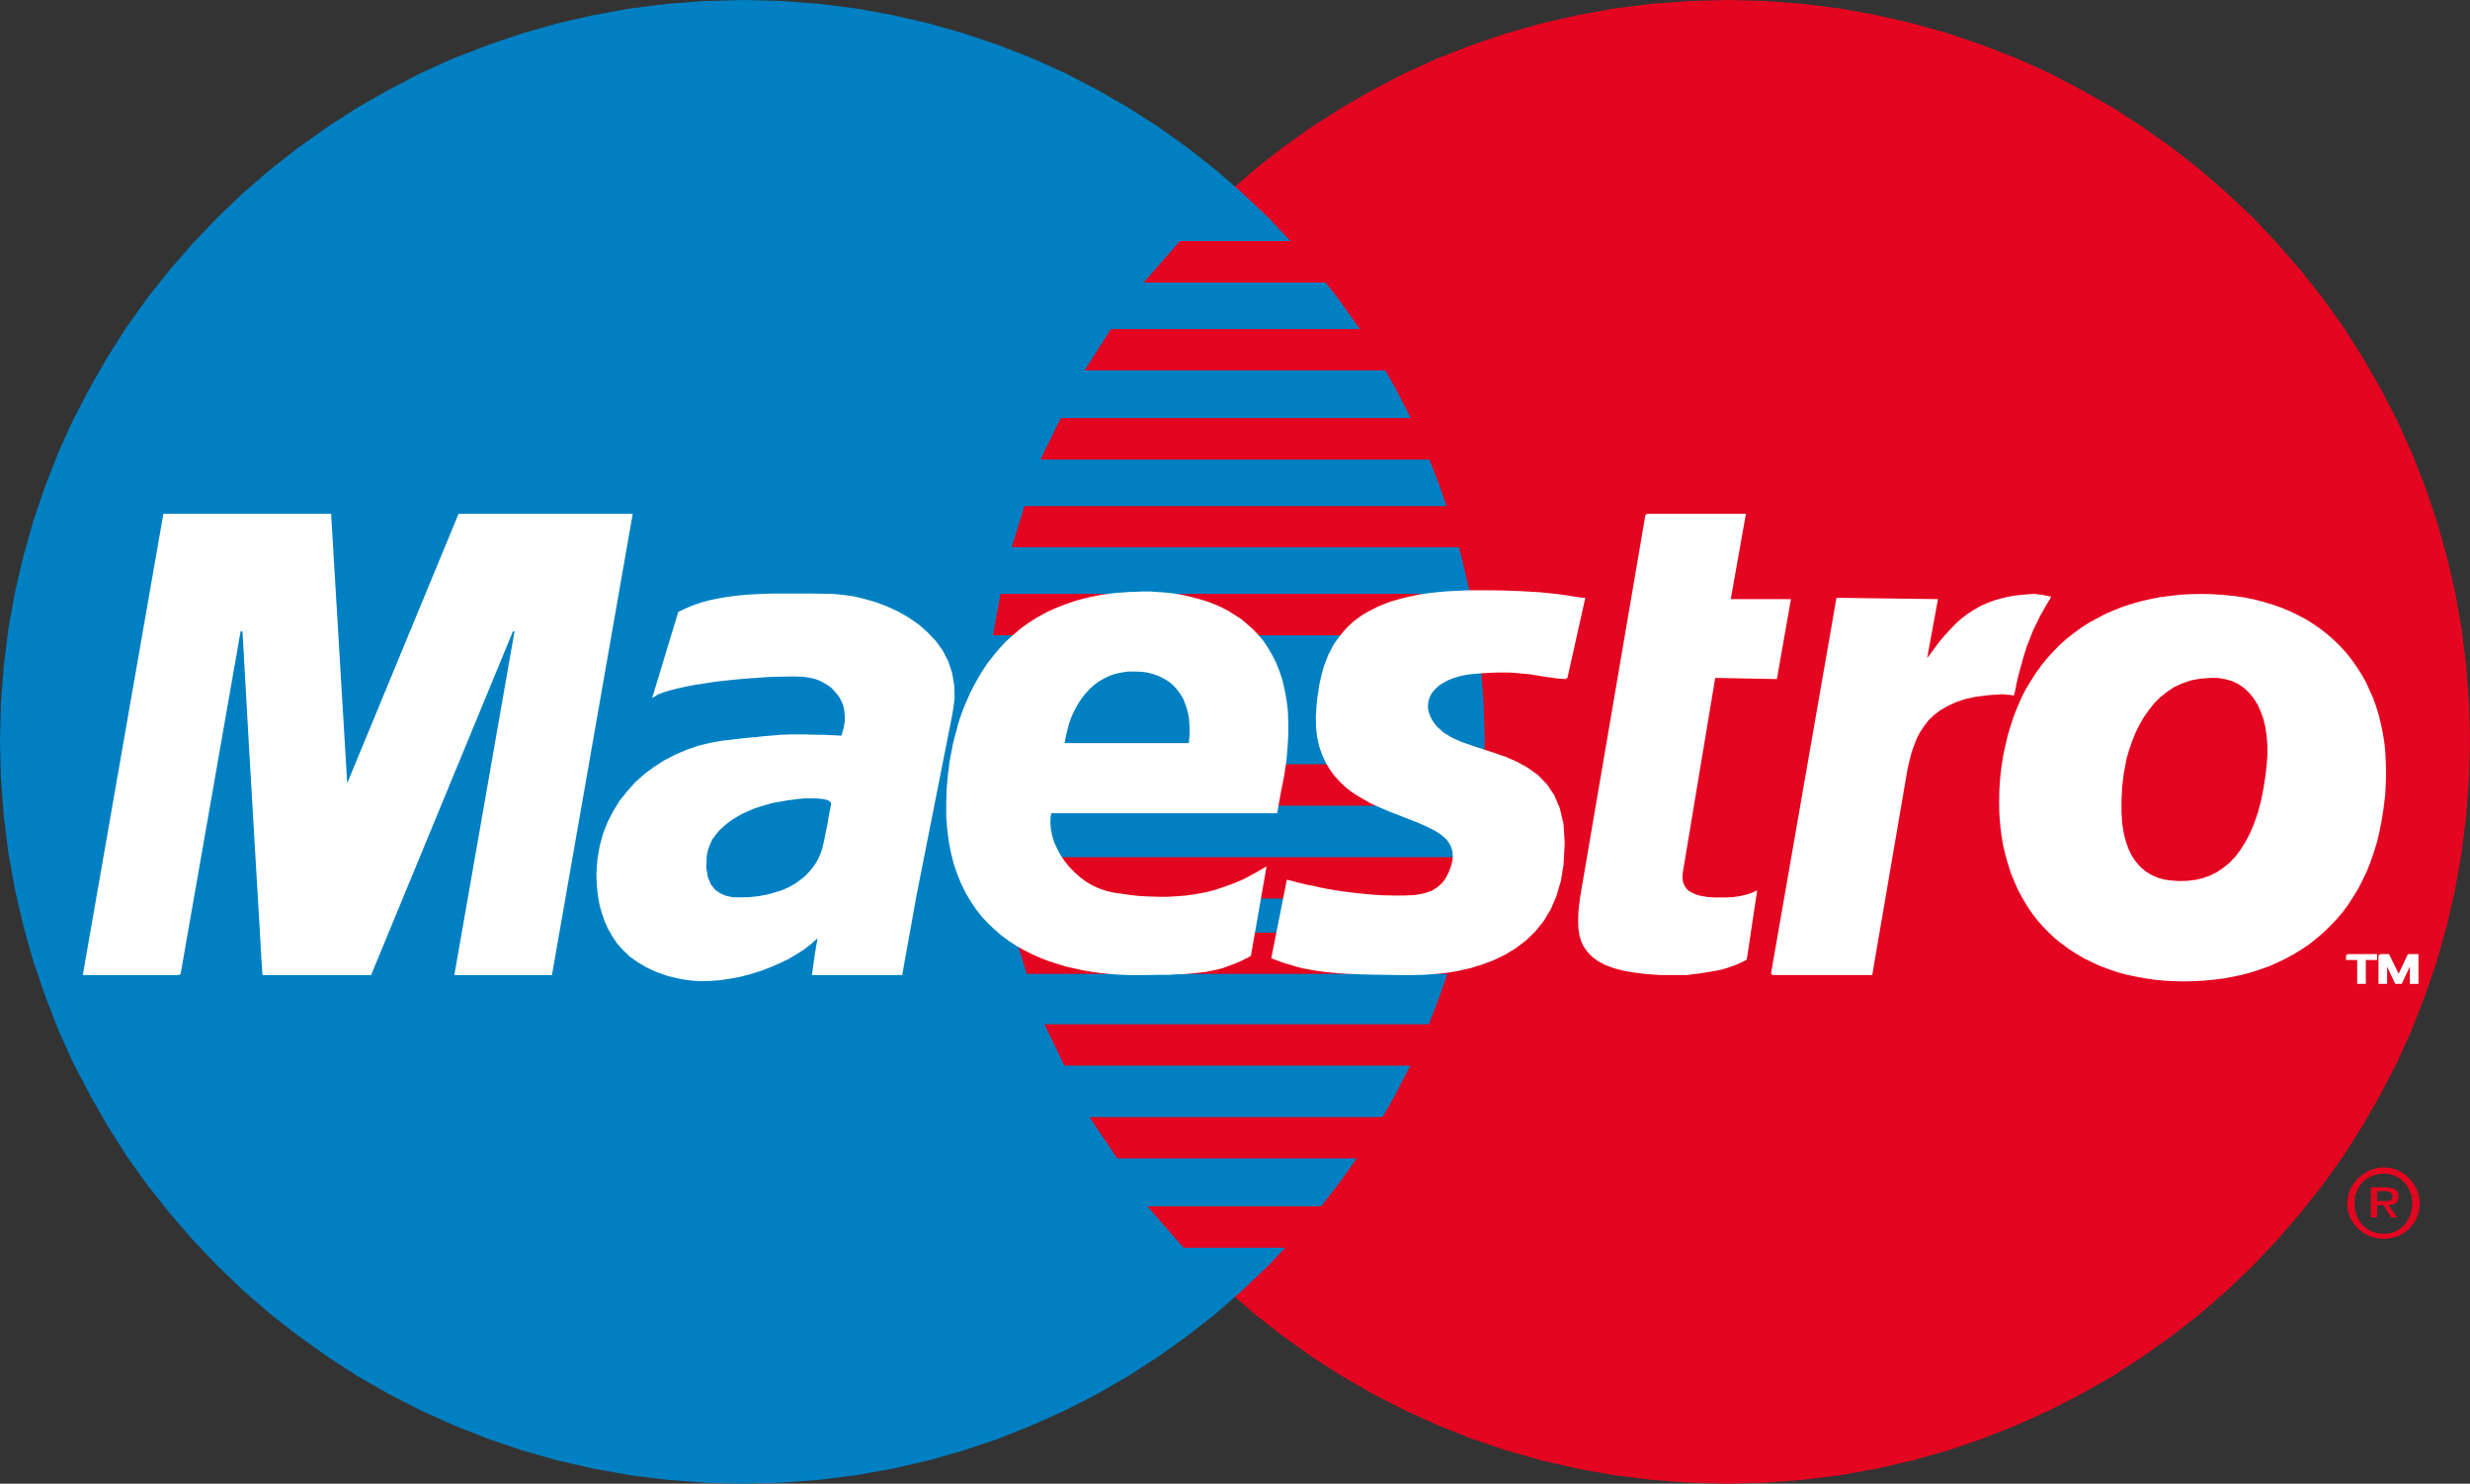 <svg xmlns="http://www.w3.org/2000/svg" viewBox="0 0 229.83 138.05"><rect x="0" y="0" width="229.83" height="138.05" fill="#333333" stroke="none"/><defs><style>.cls-1{fill:#e40520;}.cls-2{fill:#0080c3;}.cls-3{fill:#fff;}.cls-4{fill:none;stroke:#fff;stroke-width:0.21px;}</style></defs><title>Element 3</title><g id="Ebene_2" data-name="Ebene 2"><g id="Ebene_1-2" data-name="Ebene 1"><polygon class="cls-1" points="160.69 138.05 164.25 137.96 167.77 137.69 171.22 137.26 174.62 136.65 177.98 135.88 181.27 134.95 184.47 133.86 187.62 132.61 190.68 131.23 193.65 129.71 196.56 128.05 199.35 126.24 202.07 124.31 204.68 122.27 207.19 120.09 209.6 117.8 211.87 115.39 214.04 112.88 216.11 110.27 218.04 107.57 219.83 104.75 221.49 101.85 223.03 98.88 224.41 95.82 225.64 92.66 226.73 89.47 227.66 86.18 228.43 82.84 229.04 79.42 229.47 75.97 229.74 72.45 229.83 68.89 229.74 65.35 229.47 61.86 229.04 58.43 228.43 55.03 227.66 51.72 226.73 48.45 225.64 45.25 224.41 42.12 223.03 39.08 221.49 36.11 219.83 33.23 218.04 30.42 216.11 27.72 214.04 25.11 211.87 22.62 209.6 20.21 207.19 17.94 204.68 15.77 202.07 13.72 199.35 11.8 196.56 10 193.65 8.35 190.68 6.8 187.62 5.42 184.47 4.2 181.27 3.11 177.98 2.18 174.62 1.41 171.22 0.79 167.77 0.36 164.25 0.09 160.69 0 157.13 0.09 153.62 0.36 150.17 0.79 146.76 1.41 143.41 2.18 140.14 3.11 136.92 4.2 133.79 5.42 130.73 6.8 127.76 8.35 124.88 10 122.06 11.8 119.36 13.72 116.75 15.77 114.26 17.94 111.88 20.21 109.59 22.62 107.41 25.11 105.37 27.72 103.44 30.42 101.65 33.23 99.99 36.11 98.47 39.08 97.11 42.12 95.86 45.25 94.77 48.45 93.87 51.72 93.09 55.03 92.48 58.43 92.05 61.86 91.78 65.35 91.69 68.89 91.78 72.45 92.05 75.97 92.48 79.42 93.09 82.84 93.87 86.18 94.77 89.47 95.86 92.66 97.11 95.82 98.47 98.88 99.99 101.85 101.65 104.75 103.44 107.57 105.37 110.27 107.41 112.88 109.59 115.39 111.88 117.8 114.26 120.09 116.75 122.27 119.36 124.31 122.06 126.24 124.88 128.05 127.76 129.71 130.73 131.23 133.79 132.61 136.92 133.86 140.14 134.95 143.41 135.88 146.76 136.65 150.17 137.26 153.62 137.69 157.13 137.96 160.69 138.05"/><polygon class="cls-2" points="69.14 138.05 72.7 137.96 76.22 137.69 79.67 137.26 83.07 136.65 86.42 135.88 89.69 134.95 92.91 133.86 96.04 132.61 99.11 131.23 102.08 129.71 104.96 128.05 107.77 126.24 110.47 124.31 113.08 122.27 115.57 120.09 117.98 117.8 120.25 115.39 122.42 112.88 124.47 110.27 126.39 107.57 128.19 104.75 129.84 101.85 131.36 98.88 132.75 95.82 133.97 92.66 135.06 89.47 135.97 86.18 136.74 82.84 137.35 79.42 137.78 75.97 138.05 72.45 138.15 68.89 138.05 65.35 137.78 61.86 137.35 58.43 136.74 55.03 135.97 51.72 135.06 48.45 133.97 45.25 132.75 42.12 131.36 39.08 129.84 36.11 128.19 33.23 126.39 30.42 124.47 27.72 122.42 25.11 120.25 22.62 117.98 20.21 115.57 17.94 113.08 15.77 110.47 13.72 107.77 11.8 104.96 10 102.08 8.35 99.11 6.8 96.04 5.42 92.91 4.2 89.69 3.11 86.42 2.18 83.07 1.41 79.67 0.79 76.22 0.36 72.7 0.09 69.14 0 65.58 0.09 62.06 0.36 58.62 0.79 55.21 1.41 51.85 2.18 48.57 3.11 45.37 4.2 42.21 5.42 39.15 6.8 36.18 8.35 33.28 10 30.49 11.8 27.77 13.72 25.16 15.77 22.64 17.94 20.26 20.21 17.96 22.62 15.79 25.11 13.72 27.72 11.79 30.42 10 33.23 8.35 36.11 6.8 39.08 5.42 42.12 4.2 45.25 3.11 48.45 2.18 51.72 1.41 55.03 0.79 58.43 0.36 61.86 0.09 65.35 0 68.89 0.09 72.45 0.36 75.97 0.79 79.42 1.41 82.84 2.18 86.18 3.11 89.47 4.2 92.66 5.42 95.82 6.8 98.88 8.35 101.85 10 104.75 11.79 107.57 13.72 110.27 15.79 112.88 17.96 115.39 20.26 117.8 22.64 120.09 25.16 122.27 27.77 124.31 30.49 126.24 33.28 128.05 36.18 129.71 39.15 131.23 42.21 132.61 45.37 133.86 48.57 134.95 51.85 135.88 55.21 136.65 58.62 137.26 62.06 137.69 65.58 137.96 69.14 138.05"/><polygon class="cls-1" points="106.41 26.29 141.41 26.29 141.41 22.43 109.79 22.43 106.41 26.29"/><polygon class="cls-1" points="100.92 34.46 141.41 34.46 141.41 30.62 103.37 30.62 100.92 34.46"/><polygon class="cls-1" points="96.81 42.76 141.41 42.76 141.41 38.9 98.7 38.9 96.81 42.76"/><polygon class="cls-1" points="94.14 50.92 141.41 50.92 141.41 47.09 95.32 47.09 94.14 50.92"/><polygon class="cls-1" points="92.39 59.11 141.41 59.11 141.41 55.26 93.09 55.26 92.39 59.11"/><polygon class="cls-1" points="92.03 74.97 141.41 74.97 141.41 71.11 91.69 71.11 92.03 74.97"/><polygon class="cls-1" points="93.21 83.61 141.41 83.61 141.41 79.76 92.5 79.76 93.21 83.61"/><polygon class="cls-1" points="95.54 90.62 141.41 90.62 141.41 86.77 94.36 86.77 95.54 90.62"/><polygon class="cls-1" points="99.04 99.15 141.41 99.15 141.41 95.3 97.18 95.3 99.04 99.15"/><polygon class="cls-1" points="103.96 107.79 141.41 107.79 141.41 103.94 101.37 103.94 103.96 107.79"/><polygon class="cls-1" points="110.13 116.1 141.07 116.1 141.07 112.24 106.75 112.24 110.13 116.1"/><polygon class="cls-1" points="218.47 111.29 218.67 110.67 219.01 110.11 219.44 109.61 219.94 109.2 220.51 108.88 221.12 108.68 221.78 108.61 222.46 108.68 223.1 108.88 223.66 109.2 224.16 109.61 224.57 110.11 224.89 110.67 225.09 111.29 224.39 111.29 224.25 110.86 224 110.38 223.69 109.97 223.3 109.65 222.85 109.41 222.32 109.25 221.78 109.2 221.24 109.25 220.71 109.41 220.26 109.65 219.85 109.97 219.53 110.38 219.28 110.86 219.15 111.29 218.47 111.29"/><polygon class="cls-1" points="220.6 111.29 220.6 110.47 221.89 110.47 222.19 110.49 222.44 110.52 222.66 110.58 222.85 110.67 222.98 110.79 223.1 110.92 223.16 111.08 223.19 111.29 222.6 111.29 222.6 111.29 222.57 111.17 222.53 111.08 222.46 110.99 222.37 110.92 222.26 110.88 222.14 110.86 222.03 110.83 221.89 110.83 221.19 110.83 221.19 111.29 220.6 111.29"/><polygon class="cls-1" points="218.42 111.88 218.47 111.31 218.47 111.29 219.15 111.29 219.13 111.4 219.08 111.88 218.42 111.88"/><polygon class="cls-1" points="220.6 111.88 220.6 111.29 221.19 111.29 221.19 111.76 221.78 111.76 221.99 111.76 222.17 111.76 222.3 111.74 222.42 111.7 222.48 111.65 222.55 111.56 222.6 111.45 222.6 111.29 223.19 111.29 223.19 111.29 223.16 111.49 223.12 111.67 223.05 111.81 222.98 111.88 220.6 111.88"/><polygon class="cls-1" points="224.46 111.88 224.41 111.4 224.39 111.29 225.09 111.29 225.09 111.31 225.16 111.88 224.46 111.88"/><polygon class="cls-1" points="218.42 111.88 218.4 111.99 218.47 112.67 218.67 113.31 219.01 113.85 219.44 114.35 219.94 114.73 220.51 115.03 221.12 115.21 221.78 115.28 222.46 115.21 223.1 115.03 223.66 114.73 224.16 114.35 224.57 113.85 224.89 113.31 225.09 112.67 225.16 111.99 225.16 111.88 224.46 111.88 224.46 111.99 224.41 112.58 224.25 113.13 224 113.6 223.69 114.01 223.3 114.35 222.85 114.6 222.32 114.76 221.78 114.8 221.24 114.76 220.71 114.6 220.26 114.35 219.85 114.01 219.53 113.6 219.28 113.13 219.13 112.58 219.08 111.99 219.08 111.88 218.42 111.88"/><polygon class="cls-1" points="220.6 111.88 220.6 113.28 221.19 113.28 221.19 112.13 221.78 112.13 222.48 113.28 223.07 113.28 222.23 112.13 222.44 112.1 222.64 112.08 222.8 112.01 222.94 111.92 222.98 111.88 220.6 111.88"/><polygon class="cls-3" points="145.74 63.08 145.29 63.06 144.84 63.02 144.43 62.95 144.02 62.9 143.61 62.84 143.2 62.77 142.77 62.7 142.32 62.63 141.84 62.59 141.34 62.54 140.78 62.49 140.16 62.47 139.48 62.47 138.74 62.49 137.9 62.54 136.99 62.61 136.33 62.7 135.72 62.84 135.15 63.02 134.65 63.22 134.2 63.47 133.79 63.74 133.45 64.06 133.18 64.38 132.97 64.74 132.84 65.13 132.77 65.51 132.77 65.92 132.86 66.35 133.02 66.78 133.27 67.21 133.59 67.64 134.24 68.23 135.01 68.71 135.92 69.12 136.9 69.46 137.92 69.8 138.98 70.14 140.07 70.52 141.12 70.98 142.09 71.52 143.02 72.18 143.84 73.02 144.52 74.02 145.04 75.24 145.38 76.69 145.49 78.42 145.38 80.46 145.13 81.98 144.72 83.34 144.2 84.57 143.54 85.66 142.77 86.61 141.93 87.42 141 88.13 140 88.74 138.96 89.24 137.87 89.65 136.76 89.99 135.65 90.24 134.54 90.42 133.45 90.53 132.41 90.6 131.38 90.62 129.98 90.62 128.71 90.6 127.55 90.58 126.48 90.55 125.51 90.51 124.65 90.46 123.83 90.39 123.11 90.31 122.42 90.21 121.79 90.1 121.2 89.99 120.61 89.83 120.07 89.67 119.52 89.51 118.98 89.31 118.41 89.1 119.82 81.98 120.13 82.05 120.52 82.16 121 82.28 121.52 82.41 122.13 82.52 122.81 82.68 123.54 82.82 124.31 82.95 125.12 83.07 125.99 83.18 126.87 83.27 127.8 83.36 128.73 83.41 129.68 83.43 130.64 83.43 131.61 83.39 132.52 83.23 133.27 82.98 133.84 82.61 134.29 82.21 134.63 81.73 134.88 81.23 135.08 80.73 135.22 80.23 135.29 79.71 135.26 79.26 135.15 78.83 134.97 78.46 134.72 78.1 134.4 77.78 134.02 77.49 133.59 77.22 133.11 76.97 132.59 76.72 132.02 76.47 131.43 76.24 130.84 76.01 130.21 75.76 129.57 75.52 128.91 75.24 128.28 74.97 127.64 74.68 127.01 74.33 126.39 73.97 125.81 73.59 125.26 73.16 124.74 72.66 124.26 72.14 123.83 71.55 123.45 70.91 123.13 70.21 122.86 69.46 122.67 68.62 122.56 67.71 122.54 66.71 122.61 65.65 122.67 64.99 122.77 64.35 122.86 63.74 122.99 63.15 123.13 62.59 123.29 62.02 123.49 61.5 123.69 60.97 123.94 60.5 124.19 60.02 124.49 59.59 124.81 59.16 125.15 58.75 125.51 58.37 125.9 58 126.33 57.66 126.78 57.34 127.26 57.05 127.78 56.78 128.32 56.51 128.89 56.28 129.5 56.05 130.14 55.87 130.82 55.69 131.54 55.53 132.29 55.39 133.06 55.28 133.88 55.19 134.74 55.12 135.65 55.08 136.58 55.03 137.56 55.03 138.76 55.03 139.85 55.05 140.82 55.08 141.73 55.12 142.52 55.17 143.25 55.21 143.91 55.28 144.47 55.33 145 55.39 145.45 55.46 145.88 55.51 146.24 55.58 146.56 55.62 146.86 55.67 147.13 55.71 147.38 55.73 145.74 63.08"/><polyline class="cls-4" points="145.74 63.08 145.74 63.08 145.29 63.06 144.84 63.02 144.43 62.95 144.02 62.9 143.61 62.84 143.2 62.77 142.77 62.7 142.32 62.63 141.84 62.59 141.34 62.54 140.78 62.49 140.16 62.47 139.48 62.47 138.74 62.49 137.9 62.54 136.99 62.61 136.99 62.61 136.33 62.7 135.72 62.84 135.15 63.02 134.65 63.22 134.2 63.47 133.79 63.74 133.45 64.06 133.18 64.38 132.97 64.74 132.84 65.13 132.77 65.51 132.77 65.92 132.86 66.35 133.02 66.78 133.27 67.21 133.59 67.64 133.59 67.64 134.24 68.23 135.01 68.71 135.92 69.12 136.9 69.46 137.92 69.8 138.98 70.14 140.07 70.52 141.12 70.98 142.09 71.52 143.02 72.18 143.84 73.02 144.52 74.02 145.04 75.24 145.38 76.69 145.49 78.42 145.38 80.46 145.38 80.46 145.13 81.98 144.72 83.34 144.2 84.57 143.54 85.66 142.77 86.61 141.93 87.42 141 88.13 140 88.74 138.96 89.24 137.87 89.65 136.76 89.99 135.65 90.24 134.54 90.42 133.45 90.53 132.41 90.6 131.38 90.62 131.38 90.62 129.98 90.62 128.71 90.6 127.55 90.58 126.48 90.55 125.51 90.51 124.65 90.46 123.83 90.39 123.11 90.31 122.42 90.21 121.79 90.1 121.2 89.99 120.61 89.83 120.07 89.67 119.52 89.51 118.98 89.31 118.41 89.1 119.82 81.98 119.82 81.98 120.13 82.05 120.52 82.16 121 82.28 121.52 82.41 122.13 82.52 122.81 82.68 123.54 82.82 124.31 82.95 125.12 83.07 125.99 83.18 126.87 83.27 127.8 83.36 128.73 83.41 129.68 83.43 130.64 83.43 131.61 83.39 131.61 83.39 132.52 83.23 133.27 82.98 133.84 82.61 134.29 82.21 134.63 81.73 134.88 81.23 135.08 80.73 135.22 80.23 135.22 80.23 135.29 79.71 135.26 79.26 135.15 78.83 134.97 78.46 134.72 78.1 134.4 77.78 134.02 77.49 133.59 77.22 133.11 76.97 132.59 76.72 132.02 76.47 131.43 76.24 130.84 76.01 130.21 75.76 129.57 75.52 128.91 75.24 128.28 74.97 127.64 74.68 127.01 74.33 126.39 73.97 125.81 73.59 125.26 73.16 124.74 72.66 124.26 72.14 123.83 71.55 123.45 70.91 123.13 70.21 122.86 69.46 122.67 68.62 122.56 67.71 122.54 66.71 122.61 65.65 122.61 65.65 122.67 64.99 122.77 64.35 122.86 63.74 122.99 63.15 123.13 62.59 123.29 62.02 123.49 61.5 123.69 60.97 123.94 60.5 124.19 60.02 124.49 59.59 124.81 59.16 125.15 58.75 125.51 58.37 125.9 58 126.33 57.66 126.78 57.34 127.26 57.05 127.78 56.78 128.32 56.51 128.89 56.28 129.5 56.05 130.14 55.87 130.82 55.69 131.54 55.53 132.29 55.39 133.06 55.28 133.88 55.19 134.74 55.12 135.65 55.08 136.58 55.03 137.56 55.03 137.56 55.03 138.76 55.03 139.85 55.05 140.82 55.08 141.73 55.12 142.52 55.17 143.25 55.21 143.91 55.28 144.47 55.33 145 55.39 145.45 55.46 145.88 55.51 146.24 55.58 146.56 55.62 146.86 55.67 147.13 55.71 147.38 55.73 145.74 63.08"/><polygon class="cls-3" points="153.21 47.91 162.33 47.91 160.92 55.85 166.52 55.85 165.25 63.08 159.51 62.97 156.5 81.05 156.45 81.44 156.45 81.78 156.5 82.07 156.59 82.34 156.72 82.57 156.88 82.8 157.09 82.98 157.31 83.11 157.59 83.25 157.86 83.36 158.18 83.45 158.49 83.5 158.85 83.57 159.22 83.59 159.6 83.61 159.99 83.61 160.72 83.61 161.35 83.57 161.94 83.48 162.44 83.36 162.82 83.25 163.12 83.14 163.3 83.05 163.37 83.02 162.44 89.22 162.21 89.35 161.96 89.47 161.71 89.58 161.46 89.69 161.21 89.78 160.94 89.87 160.67 89.97 160.35 90.06 160.03 90.15 159.69 90.21 159.31 90.28 158.9 90.35 158.47 90.42 158.02 90.49 157.49 90.55 156.95 90.62 154.5 90.62 153.21 90.53 152.05 90.39 151.03 90.21 150.15 89.97 149.4 89.69 148.76 89.35 148.24 88.97 147.81 88.53 147.47 88.06 147.22 87.54 147.06 86.97 146.97 86.33 146.95 85.68 146.97 84.95 147.04 84.2 147.15 83.39 153.21 47.91"/><polyline class="cls-4" points="153.21 47.91 162.33 47.91 160.92 55.85 166.52 55.85 165.25 63.08 159.51 62.97 156.5 81.05 156.5 81.05 156.45 81.44 156.45 81.78 156.5 82.07 156.59 82.34 156.72 82.57 156.88 82.8 157.09 82.98 157.31 83.11 157.59 83.25 157.86 83.36 158.18 83.45 158.49 83.5 158.85 83.57 159.22 83.59 159.6 83.61 159.99 83.61 159.99 83.61 160.72 83.61 161.35 83.57 161.94 83.48 162.44 83.36 162.82 83.25 163.12 83.14 163.3 83.05 163.37 83.02 162.44 89.22 162.44 89.22 162.21 89.35 161.96 89.47 161.71 89.58 161.46 89.69 161.21 89.78 160.94 89.87 160.67 89.97 160.35 90.06 160.03 90.15 159.69 90.21 159.31 90.28 158.9 90.35 158.47 90.42 158.02 90.49 157.49 90.55 156.95 90.62 154.5 90.62 154.5 90.62 153.21 90.53 152.05 90.39 151.03 90.21 150.15 89.97 149.4 89.69 148.76 89.35 148.24 88.97 147.81 88.53 147.47 88.06 147.22 87.54 147.06 86.97 146.97 86.33 146.95 85.68 146.97 84.95 147.04 84.2 147.15 83.39 153.21 47.91"/><polygon class="cls-3" points="97.77 75.45 97.65 76.01 97.63 76.58 97.68 77.19 97.81 77.78 97.99 78.4 98.27 79.01 98.58 79.6 98.97 80.17 99.4 80.71 99.9 81.23 100.42 81.69 100.99 82.12 101.6 82.48 102.24 82.77 102.92 83 103.6 83.16 104.41 83.27 105.23 83.39 106.07 83.48 106.91 83.52 107.77 83.55 108.61 83.55 109.5 83.5 110.36 83.43 111.24 83.3 112.15 83.14 113.06 82.91 113.96 82.61 114.87 82.28 115.82 81.87 116.75 81.37 117.71 80.82 116.3 88.88 115.78 89.15 115.26 89.4 114.78 89.6 114.28 89.78 113.78 89.97 113.28 90.1 112.76 90.21 112.19 90.33 111.61 90.39 110.97 90.46 110.27 90.53 109.52 90.55 108.7 90.6 107.79 90.6 106.8 90.62 105.71 90.62 104.91 90.62 104.1 90.58 103.3 90.53 102.49 90.44 101.65 90.33 100.83 90.19 100.01 90.01 99.2 89.83 98.4 89.58 97.61 89.33 96.84 89.03 96.07 88.69 95.32 88.31 94.59 87.9 93.91 87.45 93.23 86.95 92.6 86.4 91.98 85.81 91.39 85.18 90.87 84.5 90.37 83.75 89.92 82.98 89.51 82.14 89.15 81.25 88.83 80.3 88.58 79.3 88.38 78.26 88.24 77.13 88.15 75.95 88.15 74.72 88.19 73.41 88.31 72.04 88.38 71.57 88.44 71.02 88.53 70.48 88.65 69.89 88.76 69.28 88.92 68.64 89.1 67.98 89.28 67.3 89.51 66.6 89.76 65.92 90.06 65.22 90.37 64.51 90.73 63.81 91.12 63.11 91.55 62.4 92.01 61.72 92.53 61.06 93.07 60.41 93.66 59.77 94.32 59.18 95 58.59 95.75 58.05 96.54 57.55 97.41 57.07 98.31 56.66 99.29 56.28 100.31 55.94 101.4 55.67 102.55 55.44 103.78 55.28 105.05 55.19 106.41 55.14 107.05 55.14 107.68 55.19 108.34 55.23 109 55.3 109.65 55.39 110.33 55.53 110.99 55.69 111.65 55.87 112.31 56.07 112.97 56.32 113.6 56.6 114.21 56.91 114.8 57.28 115.39 57.66 115.94 58.12 116.48 58.59 116.98 59.11 117.46 59.68 117.89 60.32 118.27 60.97 118.64 61.7 118.95 62.47 119.23 63.31 119.43 64.2 119.61 65.15 119.73 66.15 119.77 67.21 119.77 68.35 119.7 69.55 119.59 70.82 119.39 72.16 119.11 73.56 118.75 75.56 95.18 75.56 96.59 69.25 110.72 69.25 110.79 68.39 110.79 67.6 110.74 66.85 110.61 66.17 110.42 65.56 110.2 64.99 109.9 64.49 109.56 64.04 109.18 63.63 108.75 63.29 108.29 63.02 107.82 62.79 107.3 62.61 106.75 62.47 106.18 62.4 105.59 62.38 104.96 62.38 104.37 62.47 103.78 62.59 103.23 62.77 102.71 63.02 102.21 63.31 101.74 63.65 101.31 64.04 100.9 64.49 100.53 64.97 100.19 65.49 99.88 66.06 99.61 66.64 99.38 67.28 99.2 67.96 99.04 68.66 97.77 75.45"/><polyline class="cls-4" points="97.77 75.45 97.77 75.45 97.65 76.01 97.63 76.58 97.68 77.19 97.81 77.78 97.99 78.4 98.27 79.01 98.58 79.6 98.97 80.17 99.4 80.71 99.9 81.23 100.42 81.69 100.99 82.12 101.6 82.48 102.24 82.77 102.92 83 103.6 83.16 103.6 83.16 104.41 83.27 105.23 83.39 106.07 83.48 106.91 83.52 107.77 83.55 108.61 83.55 109.5 83.5 110.36 83.43 111.24 83.3 112.15 83.14 113.06 82.91 113.96 82.61 114.87 82.28 115.82 81.87 116.75 81.37 117.71 80.82 116.3 88.88 116.3 88.88 115.78 89.15 115.26 89.4 114.78 89.6 114.28 89.78 113.78 89.97 113.28 90.1 112.76 90.21 112.19 90.33 111.61 90.39 110.97 90.46 110.27 90.53 109.52 90.55 108.7 90.6 107.79 90.6 106.8 90.62 105.71 90.62 105.71 90.62 104.91 90.62 104.1 90.58 103.3 90.53 102.49 90.44 101.65 90.33 100.83 90.19 100.01 90.01 99.2 89.83 98.4 89.58 97.61 89.33 96.84 89.03 96.07 88.69 95.32 88.31 94.59 87.9 93.91 87.45 93.23 86.95 92.6 86.4 91.98 85.81 91.39 85.18 90.87 84.5 90.37 83.75 89.92 82.98 89.51 82.14 89.15 81.25 88.83 80.3 88.58 79.3 88.38 78.26 88.24 77.13 88.15 75.95 88.15 74.72 88.19 73.41 88.31 72.04 88.31 72.04 88.38 71.57 88.44 71.02 88.53 70.48 88.65 69.89 88.76 69.28 88.92 68.64 89.1 67.98 89.28 67.3 89.51 66.6 89.76 65.92 90.06 65.22 90.37 64.51 90.73 63.81 91.12 63.11 91.55 62.4 92.01 61.72 92.53 61.06 93.07 60.41 93.66 59.77 94.32 59.18 95 58.59 95.75 58.05 96.54 57.55 97.41 57.07 98.31 56.66 99.29 56.28 100.31 55.94 101.4 55.67 102.55 55.44 103.78 55.28 105.05 55.19 106.41 55.14 106.41 55.14 107.05 55.14 107.68 55.19 108.34 55.23 109 55.3 109.65 55.39 110.33 55.53 110.99 55.69 111.65 55.87 112.31 56.07 112.97 56.32 113.6 56.6 114.21 56.91 114.8 57.28 115.39 57.66 115.94 58.12 116.48 58.59 116.98 59.11 117.46 59.68 117.89 60.32 118.27 60.97 118.64 61.7 118.95 62.47 119.23 63.31 119.43 64.2 119.61 65.15 119.73 66.15 119.77 67.21 119.77 68.35 119.7 69.55 119.59 70.82 119.39 72.16 119.11 73.56 118.75 75.56 95.18 75.56 96.59 69.25 110.72 69.25 110.72 69.25 110.79 68.39 110.79 67.6 110.74 66.85 110.61 66.17 110.42 65.56 110.2 64.99 109.9 64.49 109.56 64.04 109.18 63.63 108.75 63.29 108.29 63.02 107.82 62.79 107.3 62.61 106.75 62.47 106.18 62.4 105.59 62.38 105.59 62.38 104.96 62.38 104.37 62.47 103.78 62.59 103.23 62.77 102.71 63.02 102.21 63.31 101.74 63.65 101.31 64.04 100.9 64.49 100.53 64.97 100.19 65.49 99.88 66.06 99.61 66.64 99.38 67.28 99.2 67.96 99.04 68.66 97.77 75.45"/><polygon class="cls-3" points="85.16 83.39 83.86 90.62 75.67 90.62 75.76 89.94 75.86 89.26 75.95 88.65 76.04 88.08 76.13 87.61 76.19 87.2 76.29 86.92 76.38 86.77 75.95 87.27 75.4 87.76 74.79 88.24 74.08 88.69 73.34 89.13 72.52 89.53 71.66 89.9 70.77 90.24 69.84 90.53 68.89 90.78 67.94 90.96 66.98 91.1 66.03 91.17 65.1 91.19 64.19 91.12 63.31 90.98 62.15 90.71 61.13 90.35 60.2 89.92 59.39 89.44 58.66 88.92 58.05 88.33 57.5 87.72 57.05 87.04 56.66 86.36 56.35 85.66 56.1 84.93 55.89 84.18 55.76 83.45 55.67 82.71 55.62 81.98 55.6 81.28 55.69 80.01 55.89 78.8 56.19 77.65 56.62 76.56 57.14 75.54 57.73 74.58 58.43 73.7 59.18 72.86 60.02 72.11 60.91 71.45 61.86 70.84 62.86 70.32 63.9 69.87 64.97 69.5 66.06 69.23 67.17 69.03 67.21 69.03 67.37 69 67.62 68.98 67.96 68.94 68.35 68.89 68.8 68.85 69.3 68.78 69.84 68.73 70.39 68.69 70.93 68.62 71.5 68.57 72.04 68.53 72.54 68.48 73.02 68.46 73.45 68.44 73.81 68.44 74.2 68.44 74.58 68.44 74.97 68.44 75.38 68.46 75.76 68.46 76.13 68.48 76.49 68.48 76.85 68.48 77.17 68.51 77.47 68.51 77.72 68.53 77.94 68.53 78.12 68.55 78.26 68.55 78.35 68.55 78.37 68.55 78.44 68.32 78.6 67.78 78.71 67.14 78.71 66.58 78.67 66.17 78.6 65.78 78.49 65.42 78.33 65.08 78.15 64.76 77.92 64.47 77.69 64.2 77.42 63.92 77.13 63.7 76.83 63.52 76.49 63.33 76.15 63.17 75.79 63.06 75.4 62.97 75.02 62.9 74.63 62.86 73.7 62.84 72.72 62.86 71.7 62.88 70.66 62.95 69.62 63.02 68.57 63.11 67.53 63.22 66.51 63.33 65.53 63.49 64.6 63.63 63.76 63.79 62.97 63.97 62.27 64.15 61.68 64.33 61.2 64.51 60.86 64.72 63.2 57.01 63.88 56.69 64.6 56.39 65.33 56.14 66.1 55.94 66.89 55.78 67.71 55.64 68.57 55.53 69.46 55.44 70.36 55.39 71.3 55.35 72.25 55.33 73.25 55.33 74.29 55.33 75.33 55.33 76.42 55.35 77.56 55.37 78.49 55.46 79.46 55.6 80.48 55.85 81.5 56.14 82.52 56.53 83.55 57.01 84.5 57.55 85.41 58.18 86.24 58.91 86.99 59.7 87.63 60.59 88.13 61.56 88.49 62.63 88.69 63.79 88.72 65.01 88.53 66.35 85.16 83.39"/><polyline class="cls-4" points="85.16 83.39 83.86 90.62 75.67 90.62 75.67 90.62 75.76 89.94 75.86 89.26 75.95 88.65 76.04 88.08 76.13 87.61 76.19 87.2 76.29 86.92 76.38 86.77 76.38 86.77 75.95 87.27 75.4 87.76 74.79 88.24 74.08 88.69 73.34 89.13 72.52 89.53 71.66 89.9 70.77 90.24 69.84 90.53 68.89 90.78 67.94 90.96 66.98 91.1 66.03 91.17 65.1 91.19 64.19 91.12 63.31 90.98 63.31 90.98 62.15 90.71 61.13 90.35 60.2 89.92 59.39 89.44 58.66 88.92 58.05 88.33 57.5 87.72 57.05 87.04 56.66 86.36 56.35 85.66 56.1 84.93 55.89 84.18 55.76 83.45 55.67 82.71 55.62 81.98 55.6 81.28 55.6 81.28 55.69 80.01 55.89 78.8 56.19 77.65 56.62 76.56 57.14 75.54 57.73 74.58 58.43 73.7 59.18 72.86 60.02 72.11 60.91 71.45 61.86 70.84 62.86 70.32 63.9 69.87 64.97 69.5 66.06 69.23 67.17 69.03 67.17 69.03 67.21 69.03 67.37 69 67.62 68.98 67.96 68.94 68.35 68.89 68.8 68.85 69.3 68.78 69.84 68.73 70.39 68.69 70.93 68.62 71.5 68.57 72.04 68.53 72.54 68.48 73.02 68.46 73.45 68.44 73.81 68.44 73.81 68.44 74.2 68.44 74.58 68.44 74.97 68.44 75.38 68.46 75.76 68.46 76.13 68.48 76.49 68.48 76.85 68.48 77.17 68.51 77.47 68.51 77.72 68.53 77.94 68.53 78.12 68.55 78.26 68.55 78.35 68.55 78.37 68.55 78.37 68.55 78.44 68.32 78.6 67.78 78.71 67.14 78.71 66.58 78.71 66.58 78.67 66.17 78.6 65.78 78.49 65.42 78.33 65.08 78.15 64.76 77.92 64.47 77.69 64.2 77.42 63.92 77.13 63.7 76.83 63.52 76.49 63.33 76.15 63.17 75.79 63.06 75.4 62.97 75.02 62.9 74.63 62.86 74.63 62.86 73.7 62.84 72.72 62.86 71.7 62.88 70.66 62.95 69.62 63.02 68.57 63.11 67.53 63.22 66.51 63.33 65.53 63.49 64.6 63.63 63.76 63.79 62.97 63.97 62.27 64.15 61.68 64.33 61.2 64.51 60.86 64.72 63.2 57.01 63.2 57.01 63.88 56.69 64.6 56.39 65.33 56.14 66.1 55.94 66.89 55.78 67.71 55.64 68.57 55.53 69.46 55.44 70.36 55.39 71.3 55.35 72.25 55.33 73.25 55.33 74.29 55.33 75.33 55.33 76.42 55.35 77.56 55.37 77.56 55.37 78.49 55.46 79.46 55.6 80.48 55.85 81.5 56.14 82.52 56.53 83.55 57.01 84.5 57.55 85.41 58.18 86.24 58.91 86.99 59.7 87.63 60.59 88.13 61.56 88.49 62.63 88.69 63.79 88.72 65.01 88.53 66.35 85.16 83.39"/><polygon class="cls-2" points="77.33 74.86 77.31 74.68 77.17 74.54 76.94 74.43 76.65 74.36 76.26 74.31 75.86 74.29 75.38 74.29 74.88 74.29 74.36 74.33 73.81 74.4 73.29 74.47 72.77 74.56 72.27 74.65 71.79 74.74 71.39 74.86 71.02 74.97 70.82 75.02 70.55 75.11 70.21 75.22 69.84 75.38 69.46 75.54 69.03 75.74 68.6 75.99 68.17 76.24 67.73 76.56 67.33 76.9 66.94 77.26 66.6 77.67 66.28 78.1 66.06 78.58 65.87 79.1 65.76 79.64 65.72 80.75 65.87 81.62 66.15 82.3 66.55 82.8 67.05 83.14 67.58 83.36 68.14 83.48 68.69 83.5 69.69 83.48 70.57 83.39 71.41 83.23 72.16 83.02 72.84 82.8 73.45 82.52 74 82.21 74.47 81.87 74.9 81.53 75.27 81.14 75.58 80.78 75.86 80.39 76.08 80.01 76.26 79.64 76.4 79.28 76.51 78.94 76.63 78.44 76.74 77.92 76.85 77.38 76.97 76.81 77.06 76.26 77.15 75.76 77.24 75.29 77.33 74.86"/><polygon class="cls-3" points="16.7 90.62 7.83 90.62 15.29 47.91 30.71 47.91 32.23 73.34 42.74 47.91 58.75 47.91 51.27 90.62 42.4 90.62 48 58.64 47.66 58.64 34.46 90.62 24.52 90.62 24.43 89.28 24.23 85.72 23.93 80.69 23.59 74.9 23.25 69.07 22.96 63.92 22.75 60.2 22.66 58.64 22.64 58.64 22.55 58.64 22.46 58.64 22.34 58.64 22.25 58.64 22.21 58.64 22.21 58.64 22.3 58.64 16.7 90.62"/><polyline class="cls-4" points="16.7 90.62 7.83 90.62 15.29 47.91 30.71 47.91 32.23 73.34 42.74 47.91 58.75 47.91 51.27 90.62 42.4 90.62 48 58.64 47.66 58.64 34.46 90.62 24.52 90.62 24.52 90.62 24.43 89.28 24.23 85.72 23.93 80.69 23.59 74.9 23.25 69.07 22.96 63.92 22.75 60.2 22.66 58.64 22.66 58.64 22.64 58.64 22.55 58.64 22.46 58.64 22.34 58.64 22.25 58.64 22.21 58.64 22.21 58.64 22.3 58.64 16.7 90.62"/><polygon class="cls-3" points="164.89 90.62 174.12 90.62 174.12 90.62 177.28 72.18 177.41 71.45 177.57 70.75 177.75 70.05 177.98 69.39 178.23 68.73 178.54 68.12 178.93 67.53 179.36 66.96 179.88 66.46 180.47 66.01 181.18 65.6 181.95 65.24 182.85 64.94 183.88 64.72 185.01 64.58 186.28 64.49 186.39 64.49 186.53 64.51 186.71 64.54 186.89 64.54 187.05 64.56 187.19 64.58 187.28 64.6 187.32 64.6 187.35 64.47 187.44 64.08 187.55 63.49 187.73 62.74 187.96 61.9 188.21 61 188.5 60.09 188.84 59.23 189.09 58.59 189.39 57.98 189.68 57.37 190 56.8 190.27 56.32 190.5 55.94 190.66 55.69 190.7 55.6 190.66 55.6 190.54 55.55 190.39 55.53 190.16 55.48 189.93 55.44 189.66 55.42 189.41 55.37 189.18 55.37 188.19 55.44 187.28 55.55 186.44 55.73 185.67 55.94 184.94 56.21 184.28 56.51 183.65 56.87 183.08 57.25 182.51 57.69 181.99 58.16 181.52 58.66 181.02 59.2 180.54 59.77 180.09 60.38 179.61 61.02 179.13 61.68 180.2 55.85 170.97 55.73 164.89 90.62 164.89 90.62"/><polyline class="cls-4" points="164.89 90.62 174.12 90.62 174.12 90.62 177.28 72.18 177.28 72.18 177.41 71.45 177.57 70.75 177.75 70.05 177.98 69.39 178.23 68.73 178.54 68.12 178.93 67.53 179.36 66.96 179.88 66.46 180.47 66.01 181.18 65.6 181.95 65.24 182.85 64.94 183.88 64.72 185.01 64.58 186.28 64.49 186.28 64.49 186.39 64.49 186.53 64.51 186.71 64.54 186.89 64.54 187.05 64.56 187.19 64.58 187.28 64.6 187.32 64.6 187.32 64.6 187.35 64.47 187.44 64.08 187.55 63.49 187.73 62.74 187.96 61.9 188.21 61 188.5 60.09 188.84 59.23 188.84 59.23 189.09 58.59 189.39 57.98 189.68 57.37 190 56.8 190.27 56.32 190.5 55.94 190.66 55.69 190.7 55.6 190.7 55.6 190.66 55.6 190.54 55.55 190.39 55.53 190.16 55.48 189.93 55.44 189.66 55.42 189.41 55.37 189.18 55.37 189.18 55.37 188.19 55.44 187.28 55.55 186.44 55.73 185.67 55.94 184.94 56.21 184.28 56.51 183.65 56.87 183.08 57.25 182.51 57.69 181.99 58.16 181.52 58.66 181.02 59.2 180.54 59.77 180.09 60.38 179.61 61.02 179.13 61.68 180.2 55.85 170.97 55.73 164.89 90.62 164.89 90.62"/><polygon class="cls-3" points="204.84 55.37 205.86 55.39 206.85 55.46 207.83 55.55 208.78 55.69 209.69 55.87 210.57 56.1 211.41 56.35 212.25 56.64 213.05 56.98 213.8 57.34 214.54 57.73 215.22 58.16 215.91 58.64 216.54 59.14 217.13 59.66 217.7 60.23 218.24 60.82 218.74 61.45 219.19 62.09 219.63 62.77 220.03 63.47 220.37 64.22 220.71 64.97 220.99 65.76 221.24 66.56 221.44 67.39 221.62 68.26 221.76 69.14 221.85 70.03 221.89 70.95 221.92 71.91 221.89 72.86 221.83 74.02 221.69 75.13 221.53 76.19 221.33 77.24 221.1 78.24 220.81 79.19 220.49 80.12 220.15 81 219.74 81.84 219.33 82.66 218.85 83.43 218.38 84.16 217.86 84.86 217.29 85.52 216.7 86.13 216.09 86.72 215.45 87.27 214.79 87.79 214.09 88.26 213.39 88.69 212.64 89.1 211.87 89.47 211.1 89.81 210.28 90.1 209.46 90.37 208.6 90.6 207.74 90.78 206.88 90.94 205.97 91.05 205.06 91.14 204.13 91.19 203.2 91.21 202.27 91.19 201.34 91.14 200.46 91.05 199.57 90.92 198.71 90.76 197.85 90.58 197.03 90.35 196.24 90.08 195.44 89.78 194.7 89.44 193.97 89.08 193.27 88.67 192.59 88.24 191.95 87.76 191.32 87.27 190.73 86.72 190.18 86.15 189.64 85.54 189.16 84.91 188.69 84.22 188.28 83.52 187.87 82.77 187.53 82 187.21 81.21 186.94 80.37 186.69 79.48 186.48 78.58 186.33 77.65 186.21 76.67 186.14 75.67 186.12 74.63 186.14 73.56 186.21 72.47 186.33 71.43 186.48 70.41 186.69 69.44 186.91 68.48 187.19 67.55 187.48 66.67 187.82 65.81 188.19 64.97 188.59 64.17 189.05 63.42 189.52 62.68 190.02 61.99 190.57 61.31 191.13 60.7 191.72 60.09 192.36 59.52 193.02 59 193.7 58.5 194.4 58.05 195.15 57.64 195.92 57.23 196.72 56.89 197.51 56.57 198.35 56.3 199.21 56.05 200.09 55.85 201 55.67 201.93 55.55 202.88 55.44 203.86 55.39 204.84 55.37"/><polyline class="cls-4" points="204.84 55.37 204.84 55.37 205.86 55.39 206.85 55.46 207.83 55.55 208.78 55.69 209.69 55.87 210.57 56.1 211.41 56.35 212.25 56.64 213.05 56.98 213.8 57.34 214.54 57.73 215.22 58.16 215.91 58.64 216.54 59.14 217.13 59.66 217.7 60.23 218.24 60.82 218.74 61.45 219.19 62.09 219.63 62.77 220.03 63.47 220.37 64.22 220.71 64.97 220.99 65.76 221.24 66.56 221.44 67.39 221.62 68.26 221.76 69.14 221.85 70.03 221.89 70.95 221.92 71.91 221.89 72.86 221.89 72.86 221.83 74.02 221.69 75.13 221.53 76.19 221.33 77.24 221.1 78.24 220.81 79.19 220.49 80.12 220.15 81 219.74 81.84 219.33 82.66 218.85 83.43 218.38 84.16 217.86 84.86 217.29 85.52 216.7 86.13 216.09 86.72 215.45 87.27 214.79 87.79 214.09 88.26 213.39 88.69 212.64 89.1 211.87 89.47 211.1 89.81 210.28 90.1 209.46 90.37 208.6 90.6 207.74 90.78 206.88 90.94 205.97 91.05 205.06 91.14 204.13 91.19 203.2 91.21 203.2 91.21 202.27 91.19 201.34 91.14 200.46 91.05 199.57 90.92 198.71 90.76 197.85 90.58 197.03 90.35 196.24 90.08 195.44 89.78 194.7 89.44 193.97 89.08 193.27 88.67 192.59 88.24 191.95 87.76 191.32 87.27 190.73 86.72 190.18 86.15 189.64 85.54 189.16 84.91 188.69 84.22 188.28 83.52 187.87 82.77 187.53 82 187.21 81.21 186.94 80.37 186.69 79.48 186.48 78.58 186.33 77.65 186.21 76.67 186.14 75.67 186.12 74.63 186.14 73.56 186.14 73.56 186.21 72.47 186.33 71.43 186.48 70.41 186.69 69.44 186.91 68.48 187.19 67.55 187.48 66.67 187.82 65.81 188.19 64.97 188.59 64.17 189.05 63.42 189.52 62.68 190.02 61.99 190.57 61.31 191.13 60.7 191.72 60.09 192.36 59.52 193.02 59 193.7 58.5 194.4 58.05 195.15 57.64 195.92 57.23 196.72 56.89 197.51 56.57 198.35 56.3 199.21 56.05 200.09 55.85 201 55.67 201.93 55.55 202.88 55.44 203.86 55.39 204.84 55.37"/><polygon class="cls-3" points="218.4 88.88 221.08 88.88 221.08 89.22 220.03 89.22 220.03 91.44 219.44 91.44 219.44 89.22 218.4 89.22 218.4 88.88"/><polyline class="cls-4" points="218.4 88.88 221.08 88.88 221.08 89.22 220.03 89.22 220.03 91.44 219.44 91.44 219.44 89.22 218.4 89.22 218.4 88.88"/><polygon class="cls-3" points="221.42 88.88 222.23 88.88 223.19 90.85 223.19 90.85 224.12 88.88 224.93 88.88 224.93 91.44 224.34 91.44 224.34 89.47 224.34 89.47 223.41 91.44 222.94 91.44 222.01 89.47 222.01 89.47 222.01 91.44 221.42 91.44 221.42 88.88"/><polyline class="cls-4" points="221.42 88.88 222.23 88.88 223.19 90.85 223.19 90.85 224.12 88.88 224.93 88.88 224.93 91.44 224.34 91.44 224.34 89.47 224.34 89.47 223.41 91.44 222.94 91.44 222.01 89.47 222.01 89.47 222.01 91.44 221.42 91.44 221.42 88.88"/><polygon class="cls-1" points="197.6 72.04 197.46 73.31 197.4 74.49 197.4 75.56 197.46 76.56 197.6 77.47 197.8 78.26 198.05 78.98 198.37 79.64 198.76 80.21 199.19 80.69 199.66 81.09 200.19 81.41 200.75 81.66 201.39 81.84 202.05 81.93 202.75 81.98 203.52 81.96 204.27 81.87 204.97 81.71 205.65 81.46 206.29 81.14 206.9 80.73 207.47 80.26 208.01 79.69 208.49 79.05 208.94 78.33 209.37 77.51 209.74 76.63 210.08 75.65 210.37 74.58 210.6 73.43 210.8 72.18 210.91 71.2 210.98 70.28 210.98 69.37 210.91 68.51 210.8 67.71 210.62 66.94 210.37 66.24 210.08 65.58 209.71 64.99 209.3 64.49 208.83 64.04 208.31 63.67 207.72 63.38 207.08 63.2 206.4 63.08 205.65 63.08 204.72 63.15 203.86 63.31 203.07 63.58 202.32 63.92 201.64 64.38 201 64.88 200.44 65.44 199.94 66.08 199.46 66.76 199.05 67.48 198.69 68.21 198.39 68.98 198.12 69.75 197.89 70.52 197.74 71.3 197.6 72.04"/></g></g></svg>